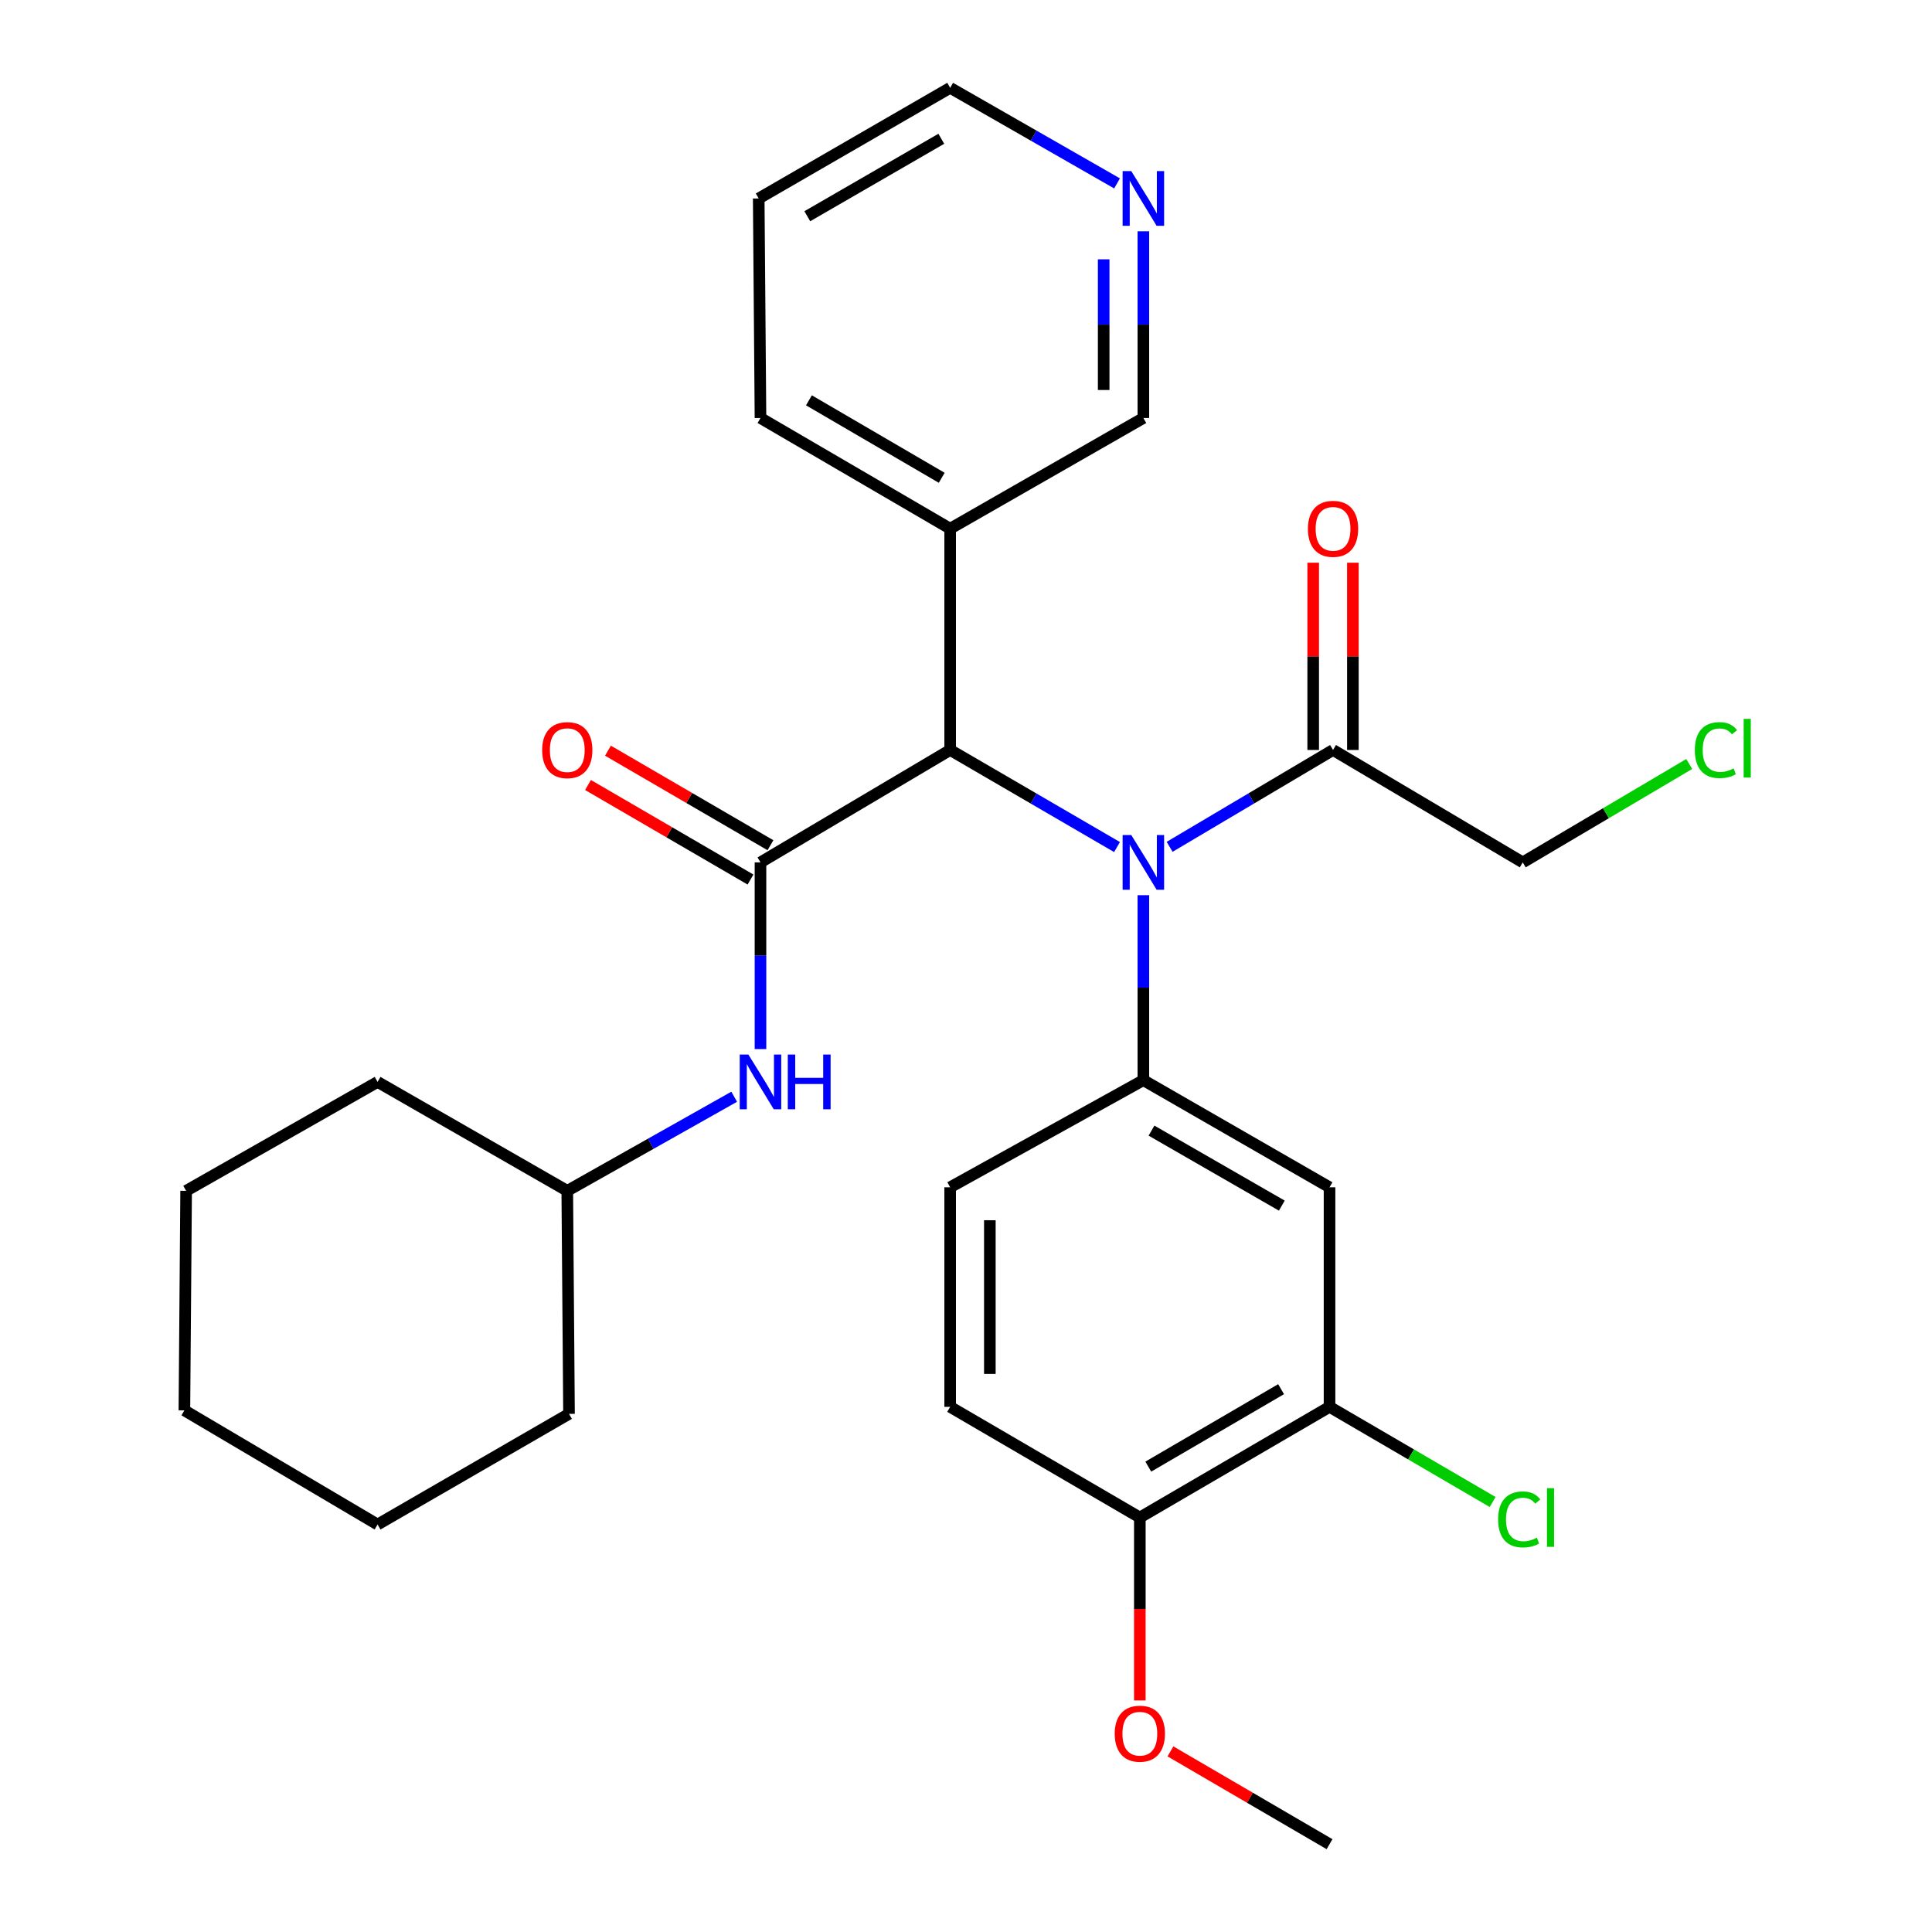 <?xml version='1.0' encoding='iso-8859-1'?>
<svg version='1.1' baseProfile='full'
              xmlns='http://www.w3.org/2000/svg'
                      xmlns:rdkit='http://www.rdkit.org/xml'
                      xmlns:xlink='http://www.w3.org/1999/xlink'
                  xml:space='preserve'
width='1000px' height='1000px' viewBox='0 0 1000 1000'>
<!-- END OF HEADER -->
<rect style='opacity:1.0;fill:#FFFFFF;stroke:none' width='1000' height='1000' x='0' y='0'> </rect>
<path class='bond-0' d='M 393.623,446.369 L 491.8,388.184' style='fill:none;fill-rule:evenodd;stroke:#000000;stroke-width:6px;stroke-linecap:butt;stroke-linejoin:miter;stroke-opacity:1' />
<path class='bond-1' d='M 393.623,446.369 L 393.623,494.684' style='fill:none;fill-rule:evenodd;stroke:#000000;stroke-width:6px;stroke-linecap:butt;stroke-linejoin:miter;stroke-opacity:1' />
<path class='bond-1' d='M 393.623,494.684 L 393.623,542.999' style='fill:none;fill-rule:evenodd;stroke:#0000FF;stroke-width:6px;stroke-linecap:butt;stroke-linejoin:miter;stroke-opacity:1' />
<path class='bond-2' d='M 398.789,437.49 L 356.733,413.021' style='fill:none;fill-rule:evenodd;stroke:#000000;stroke-width:6px;stroke-linecap:butt;stroke-linejoin:miter;stroke-opacity:1' />
<path class='bond-2' d='M 356.733,413.021 L 314.678,388.552' style='fill:none;fill-rule:evenodd;stroke:#FF0000;stroke-width:6px;stroke-linecap:butt;stroke-linejoin:miter;stroke-opacity:1' />
<path class='bond-2' d='M 388.457,455.247 L 346.402,430.778' style='fill:none;fill-rule:evenodd;stroke:#000000;stroke-width:6px;stroke-linecap:butt;stroke-linejoin:miter;stroke-opacity:1' />
<path class='bond-2' d='M 346.402,430.778 L 304.346,406.309' style='fill:none;fill-rule:evenodd;stroke:#FF0000;stroke-width:6px;stroke-linecap:butt;stroke-linejoin:miter;stroke-opacity:1' />
<path class='bond-3' d='M 578.171,438.437 L 534.985,413.311' style='fill:none;fill-rule:evenodd;stroke:#0000FF;stroke-width:6px;stroke-linecap:butt;stroke-linejoin:miter;stroke-opacity:1' />
<path class='bond-3' d='M 534.985,413.311 L 491.8,388.184' style='fill:none;fill-rule:evenodd;stroke:#000000;stroke-width:6px;stroke-linecap:butt;stroke-linejoin:miter;stroke-opacity:1' />
<path class='bond-4' d='M 591.803,463.347 L 591.803,511.217' style='fill:none;fill-rule:evenodd;stroke:#0000FF;stroke-width:6px;stroke-linecap:butt;stroke-linejoin:miter;stroke-opacity:1' />
<path class='bond-4' d='M 591.803,511.217 L 591.803,559.087' style='fill:none;fill-rule:evenodd;stroke:#000000;stroke-width:6px;stroke-linecap:butt;stroke-linejoin:miter;stroke-opacity:1' />
<path class='bond-5' d='M 605.396,438.313 L 647.688,413.249' style='fill:none;fill-rule:evenodd;stroke:#0000FF;stroke-width:6px;stroke-linecap:butt;stroke-linejoin:miter;stroke-opacity:1' />
<path class='bond-5' d='M 647.688,413.249 L 689.98,388.184' style='fill:none;fill-rule:evenodd;stroke:#000000;stroke-width:6px;stroke-linecap:butt;stroke-linejoin:miter;stroke-opacity:1' />
<path class='bond-6' d='M 591.803,559.087 L 688.166,614.544' style='fill:none;fill-rule:evenodd;stroke:#000000;stroke-width:6px;stroke-linecap:butt;stroke-linejoin:miter;stroke-opacity:1' />
<path class='bond-6' d='M 596.01,585.211 L 663.464,624.031' style='fill:none;fill-rule:evenodd;stroke:#000000;stroke-width:6px;stroke-linecap:butt;stroke-linejoin:miter;stroke-opacity:1' />
<path class='bond-7' d='M 591.803,559.087 L 491.8,614.544' style='fill:none;fill-rule:evenodd;stroke:#000000;stroke-width:6px;stroke-linecap:butt;stroke-linejoin:miter;stroke-opacity:1' />
<path class='bond-8' d='M 491.8,388.184 L 491.8,273.64' style='fill:none;fill-rule:evenodd;stroke:#000000;stroke-width:6px;stroke-linecap:butt;stroke-linejoin:miter;stroke-opacity:1' />
<path class='bond-9' d='M 688.166,614.544 L 688.166,728.186' style='fill:none;fill-rule:evenodd;stroke:#000000;stroke-width:6px;stroke-linecap:butt;stroke-linejoin:miter;stroke-opacity:1' />
<path class='bond-10' d='M 700.252,388.184 L 700.252,339.724' style='fill:none;fill-rule:evenodd;stroke:#000000;stroke-width:6px;stroke-linecap:butt;stroke-linejoin:miter;stroke-opacity:1' />
<path class='bond-10' d='M 700.252,339.724 L 700.252,291.264' style='fill:none;fill-rule:evenodd;stroke:#FF0000;stroke-width:6px;stroke-linecap:butt;stroke-linejoin:miter;stroke-opacity:1' />
<path class='bond-10' d='M 679.708,388.184 L 679.708,339.724' style='fill:none;fill-rule:evenodd;stroke:#000000;stroke-width:6px;stroke-linecap:butt;stroke-linejoin:miter;stroke-opacity:1' />
<path class='bond-10' d='M 679.708,339.724 L 679.708,291.264' style='fill:none;fill-rule:evenodd;stroke:#FF0000;stroke-width:6px;stroke-linecap:butt;stroke-linejoin:miter;stroke-opacity:1' />
<path class='bond-11' d='M 689.98,388.184 L 788.169,446.369' style='fill:none;fill-rule:evenodd;stroke:#000000;stroke-width:6px;stroke-linecap:butt;stroke-linejoin:miter;stroke-opacity:1' />
<path class='bond-12' d='M 380.013,567.671 L 336.816,592.021' style='fill:none;fill-rule:evenodd;stroke:#0000FF;stroke-width:6px;stroke-linecap:butt;stroke-linejoin:miter;stroke-opacity:1' />
<path class='bond-12' d='M 336.816,592.021 L 293.62,616.37' style='fill:none;fill-rule:evenodd;stroke:#000000;stroke-width:6px;stroke-linecap:butt;stroke-linejoin:miter;stroke-opacity:1' />
<path class='bond-13' d='M 688.166,728.186 L 730.373,752.808' style='fill:none;fill-rule:evenodd;stroke:#000000;stroke-width:6px;stroke-linecap:butt;stroke-linejoin:miter;stroke-opacity:1' />
<path class='bond-13' d='M 730.373,752.808 L 772.581,777.43' style='fill:none;fill-rule:evenodd;stroke:#00CC00;stroke-width:6px;stroke-linecap:butt;stroke-linejoin:miter;stroke-opacity:1' />
<path class='bond-14' d='M 688.166,728.186 L 589.977,785.458' style='fill:none;fill-rule:evenodd;stroke:#000000;stroke-width:6px;stroke-linecap:butt;stroke-linejoin:miter;stroke-opacity:1' />
<path class='bond-14' d='M 663.086,719.031 L 594.355,759.121' style='fill:none;fill-rule:evenodd;stroke:#000000;stroke-width:6px;stroke-linecap:butt;stroke-linejoin:miter;stroke-opacity:1' />
<path class='bond-15' d='M 491.8,273.64 L 591.803,216.357' style='fill:none;fill-rule:evenodd;stroke:#000000;stroke-width:6px;stroke-linecap:butt;stroke-linejoin:miter;stroke-opacity:1' />
<path class='bond-16' d='M 491.8,273.64 L 393.623,216.357' style='fill:none;fill-rule:evenodd;stroke:#000000;stroke-width:6px;stroke-linecap:butt;stroke-linejoin:miter;stroke-opacity:1' />
<path class='bond-16' d='M 487.427,247.303 L 418.703,207.205' style='fill:none;fill-rule:evenodd;stroke:#000000;stroke-width:6px;stroke-linecap:butt;stroke-linejoin:miter;stroke-opacity:1' />
<path class='bond-17' d='M 491.8,614.544 L 491.8,728.186' style='fill:none;fill-rule:evenodd;stroke:#000000;stroke-width:6px;stroke-linecap:butt;stroke-linejoin:miter;stroke-opacity:1' />
<path class='bond-17' d='M 512.344,631.59 L 512.344,711.139' style='fill:none;fill-rule:evenodd;stroke:#000000;stroke-width:6px;stroke-linecap:butt;stroke-linejoin:miter;stroke-opacity:1' />
<path class='bond-18' d='M 589.977,785.458 L 491.8,728.186' style='fill:none;fill-rule:evenodd;stroke:#000000;stroke-width:6px;stroke-linecap:butt;stroke-linejoin:miter;stroke-opacity:1' />
<path class='bond-19' d='M 589.977,785.458 L 589.977,832.808' style='fill:none;fill-rule:evenodd;stroke:#000000;stroke-width:6px;stroke-linecap:butt;stroke-linejoin:miter;stroke-opacity:1' />
<path class='bond-19' d='M 589.977,832.808 L 589.977,880.158' style='fill:none;fill-rule:evenodd;stroke:#FF0000;stroke-width:6px;stroke-linecap:butt;stroke-linejoin:miter;stroke-opacity:1' />
<path class='bond-20' d='M 591.803,119.727 L 591.803,168.042' style='fill:none;fill-rule:evenodd;stroke:#0000FF;stroke-width:6px;stroke-linecap:butt;stroke-linejoin:miter;stroke-opacity:1' />
<path class='bond-20' d='M 591.803,168.042 L 591.803,216.357' style='fill:none;fill-rule:evenodd;stroke:#000000;stroke-width:6px;stroke-linecap:butt;stroke-linejoin:miter;stroke-opacity:1' />
<path class='bond-20' d='M 571.259,134.222 L 571.259,168.042' style='fill:none;fill-rule:evenodd;stroke:#0000FF;stroke-width:6px;stroke-linecap:butt;stroke-linejoin:miter;stroke-opacity:1' />
<path class='bond-20' d='M 571.259,168.042 L 571.259,201.863' style='fill:none;fill-rule:evenodd;stroke:#000000;stroke-width:6px;stroke-linecap:butt;stroke-linejoin:miter;stroke-opacity:1' />
<path class='bond-21' d='M 578.182,94.926 L 534.991,70.19' style='fill:none;fill-rule:evenodd;stroke:#0000FF;stroke-width:6px;stroke-linecap:butt;stroke-linejoin:miter;stroke-opacity:1' />
<path class='bond-21' d='M 534.991,70.19 L 491.8,45.455' style='fill:none;fill-rule:evenodd;stroke:#000000;stroke-width:6px;stroke-linecap:butt;stroke-linejoin:miter;stroke-opacity:1' />
<path class='bond-22' d='M 293.62,616.37 L 195.431,560' style='fill:none;fill-rule:evenodd;stroke:#000000;stroke-width:6px;stroke-linecap:butt;stroke-linejoin:miter;stroke-opacity:1' />
<path class='bond-23' d='M 293.62,616.37 L 294.521,731.815' style='fill:none;fill-rule:evenodd;stroke:#000000;stroke-width:6px;stroke-linecap:butt;stroke-linejoin:miter;stroke-opacity:1' />
<path class='bond-24' d='M 788.169,446.369 L 831.253,420.905' style='fill:none;fill-rule:evenodd;stroke:#000000;stroke-width:6px;stroke-linecap:butt;stroke-linejoin:miter;stroke-opacity:1' />
<path class='bond-24' d='M 831.253,420.905 L 874.337,395.441' style='fill:none;fill-rule:evenodd;stroke:#00CC00;stroke-width:6px;stroke-linecap:butt;stroke-linejoin:miter;stroke-opacity:1' />
<path class='bond-25' d='M 605.819,906.514 L 646.992,930.53' style='fill:none;fill-rule:evenodd;stroke:#FF0000;stroke-width:6px;stroke-linecap:butt;stroke-linejoin:miter;stroke-opacity:1' />
<path class='bond-25' d='M 646.992,930.53 L 688.166,954.545' style='fill:none;fill-rule:evenodd;stroke:#000000;stroke-width:6px;stroke-linecap:butt;stroke-linejoin:miter;stroke-opacity:1' />
<path class='bond-26' d='M 393.623,216.357 L 392.71,102.726' style='fill:none;fill-rule:evenodd;stroke:#000000;stroke-width:6px;stroke-linecap:butt;stroke-linejoin:miter;stroke-opacity:1' />
<path class='bond-27' d='M 491.8,45.455 L 392.71,102.726' style='fill:none;fill-rule:evenodd;stroke:#000000;stroke-width:6px;stroke-linecap:butt;stroke-linejoin:miter;stroke-opacity:1' />
<path class='bond-27' d='M 487.217,71.832 L 417.854,111.922' style='fill:none;fill-rule:evenodd;stroke:#000000;stroke-width:6px;stroke-linecap:butt;stroke-linejoin:miter;stroke-opacity:1' />
<path class='bond-28' d='M 195.431,560 L 96.341,616.37' style='fill:none;fill-rule:evenodd;stroke:#000000;stroke-width:6px;stroke-linecap:butt;stroke-linejoin:miter;stroke-opacity:1' />
<path class='bond-29' d='M 294.521,731.815 L 195.431,789.087' style='fill:none;fill-rule:evenodd;stroke:#000000;stroke-width:6px;stroke-linecap:butt;stroke-linejoin:miter;stroke-opacity:1' />
<path class='bond-30' d='M 96.341,616.37 L 95.439,730.001' style='fill:none;fill-rule:evenodd;stroke:#000000;stroke-width:6px;stroke-linecap:butt;stroke-linejoin:miter;stroke-opacity:1' />
<path class='bond-31' d='M 195.431,789.087 L 95.439,730.001' style='fill:none;fill-rule:evenodd;stroke:#000000;stroke-width:6px;stroke-linecap:butt;stroke-linejoin:miter;stroke-opacity:1' />
<path  class='atom-1' d='M 585.543 432.209
L 594.823 447.209
Q 595.743 448.689, 597.223 451.369
Q 598.703 454.049, 598.783 454.209
L 598.783 432.209
L 602.543 432.209
L 602.543 460.529
L 598.663 460.529
L 588.703 444.129
Q 587.543 442.209, 586.303 440.009
Q 585.103 437.809, 584.743 437.129
L 584.743 460.529
L 581.063 460.529
L 581.063 432.209
L 585.543 432.209
' fill='#0000FF'/>
<path  class='atom-6' d='M 387.363 545.84
L 396.643 560.84
Q 397.563 562.32, 399.043 565
Q 400.523 567.68, 400.603 567.84
L 400.603 545.84
L 404.363 545.84
L 404.363 574.16
L 400.483 574.16
L 390.523 557.76
Q 389.363 555.84, 388.123 553.64
Q 386.923 551.44, 386.563 550.76
L 386.563 574.16
L 382.883 574.16
L 382.883 545.84
L 387.363 545.84
' fill='#0000FF'/>
<path  class='atom-6' d='M 407.763 545.84
L 411.603 545.84
L 411.603 557.88
L 426.083 557.88
L 426.083 545.84
L 429.923 545.84
L 429.923 574.16
L 426.083 574.16
L 426.083 561.08
L 411.603 561.08
L 411.603 574.16
L 407.763 574.16
L 407.763 545.84
' fill='#0000FF'/>
<path  class='atom-9' d='M 280.62 388.264
Q 280.62 381.464, 283.98 377.664
Q 287.34 373.864, 293.62 373.864
Q 299.9 373.864, 303.26 377.664
Q 306.62 381.464, 306.62 388.264
Q 306.62 395.144, 303.22 399.064
Q 299.82 402.944, 293.62 402.944
Q 287.38 402.944, 283.98 399.064
Q 280.62 395.184, 280.62 388.264
M 293.62 399.744
Q 297.94 399.744, 300.26 396.864
Q 302.62 393.944, 302.62 388.264
Q 302.62 382.704, 300.26 379.904
Q 297.94 377.064, 293.62 377.064
Q 289.3 377.064, 286.94 379.864
Q 284.62 382.664, 284.62 388.264
Q 284.62 393.984, 286.94 396.864
Q 289.3 399.744, 293.62 399.744
' fill='#FF0000'/>
<path  class='atom-12' d='M 676.98 273.72
Q 676.98 266.92, 680.34 263.12
Q 683.7 259.32, 689.98 259.32
Q 696.26 259.32, 699.62 263.12
Q 702.98 266.92, 702.98 273.72
Q 702.98 280.6, 699.58 284.52
Q 696.18 288.4, 689.98 288.4
Q 683.74 288.4, 680.34 284.52
Q 676.98 280.64, 676.98 273.72
M 689.98 285.2
Q 694.3 285.2, 696.62 282.32
Q 698.98 279.4, 698.98 273.72
Q 698.98 268.16, 696.62 265.36
Q 694.3 262.52, 689.98 262.52
Q 685.66 262.52, 683.3 265.32
Q 680.98 268.12, 680.98 273.72
Q 680.98 279.44, 683.3 282.32
Q 685.66 285.2, 689.98 285.2
' fill='#FF0000'/>
<path  class='atom-13' d='M 585.543 88.566
L 594.823 103.566
Q 595.743 105.046, 597.223 107.726
Q 598.703 110.406, 598.783 110.566
L 598.783 88.566
L 602.543 88.566
L 602.543 116.886
L 598.663 116.886
L 588.703 100.486
Q 587.543 98.566, 586.303 96.366
Q 585.103 94.166, 584.743 93.486
L 584.743 116.886
L 581.063 116.886
L 581.063 88.566
L 585.543 88.566
' fill='#0000FF'/>
<path  class='atom-15' d='M 775.423 786.438
Q 775.423 779.398, 778.703 775.718
Q 782.023 771.998, 788.303 771.998
Q 794.143 771.998, 797.263 776.118
L 794.623 778.278
Q 792.343 775.278, 788.303 775.278
Q 784.023 775.278, 781.743 778.158
Q 779.503 780.998, 779.503 786.438
Q 779.503 792.038, 781.823 794.918
Q 784.183 797.798, 788.743 797.798
Q 791.863 797.798, 795.503 795.918
L 796.623 798.918
Q 795.143 799.878, 792.903 800.438
Q 790.663 800.998, 788.183 800.998
Q 782.023 800.998, 778.703 797.238
Q 775.423 793.478, 775.423 786.438
' fill='#00CC00'/>
<path  class='atom-15' d='M 800.703 770.278
L 804.383 770.278
L 804.383 800.638
L 800.703 800.638
L 800.703 770.278
' fill='#00CC00'/>
<path  class='atom-19' d='M 576.977 897.354
Q 576.977 890.554, 580.337 886.754
Q 583.697 882.954, 589.977 882.954
Q 596.257 882.954, 599.617 886.754
Q 602.977 890.554, 602.977 897.354
Q 602.977 904.234, 599.577 908.154
Q 596.177 912.034, 589.977 912.034
Q 583.737 912.034, 580.337 908.154
Q 576.977 904.274, 576.977 897.354
M 589.977 908.834
Q 594.297 908.834, 596.617 905.954
Q 598.977 903.034, 598.977 897.354
Q 598.977 891.794, 596.617 888.994
Q 594.297 886.154, 589.977 886.154
Q 585.657 886.154, 583.297 888.954
Q 580.977 891.754, 580.977 897.354
Q 580.977 903.074, 583.297 905.954
Q 585.657 908.834, 589.977 908.834
' fill='#FF0000'/>
<path  class='atom-20' d='M 877.241 388.251
Q 877.241 381.211, 880.521 377.531
Q 883.841 373.811, 890.121 373.811
Q 895.961 373.811, 899.081 377.931
L 896.441 380.091
Q 894.161 377.091, 890.121 377.091
Q 885.841 377.091, 883.561 379.971
Q 881.321 382.811, 881.321 388.251
Q 881.321 393.851, 883.641 396.731
Q 886.001 399.611, 890.561 399.611
Q 893.681 399.611, 897.321 397.731
L 898.441 400.731
Q 896.961 401.691, 894.721 402.251
Q 892.481 402.811, 890.001 402.811
Q 883.841 402.811, 880.521 399.051
Q 877.241 395.291, 877.241 388.251
' fill='#00CC00'/>
<path  class='atom-20' d='M 902.521 372.091
L 906.201 372.091
L 906.201 402.451
L 902.521 402.451
L 902.521 372.091
' fill='#00CC00'/>
</svg>
